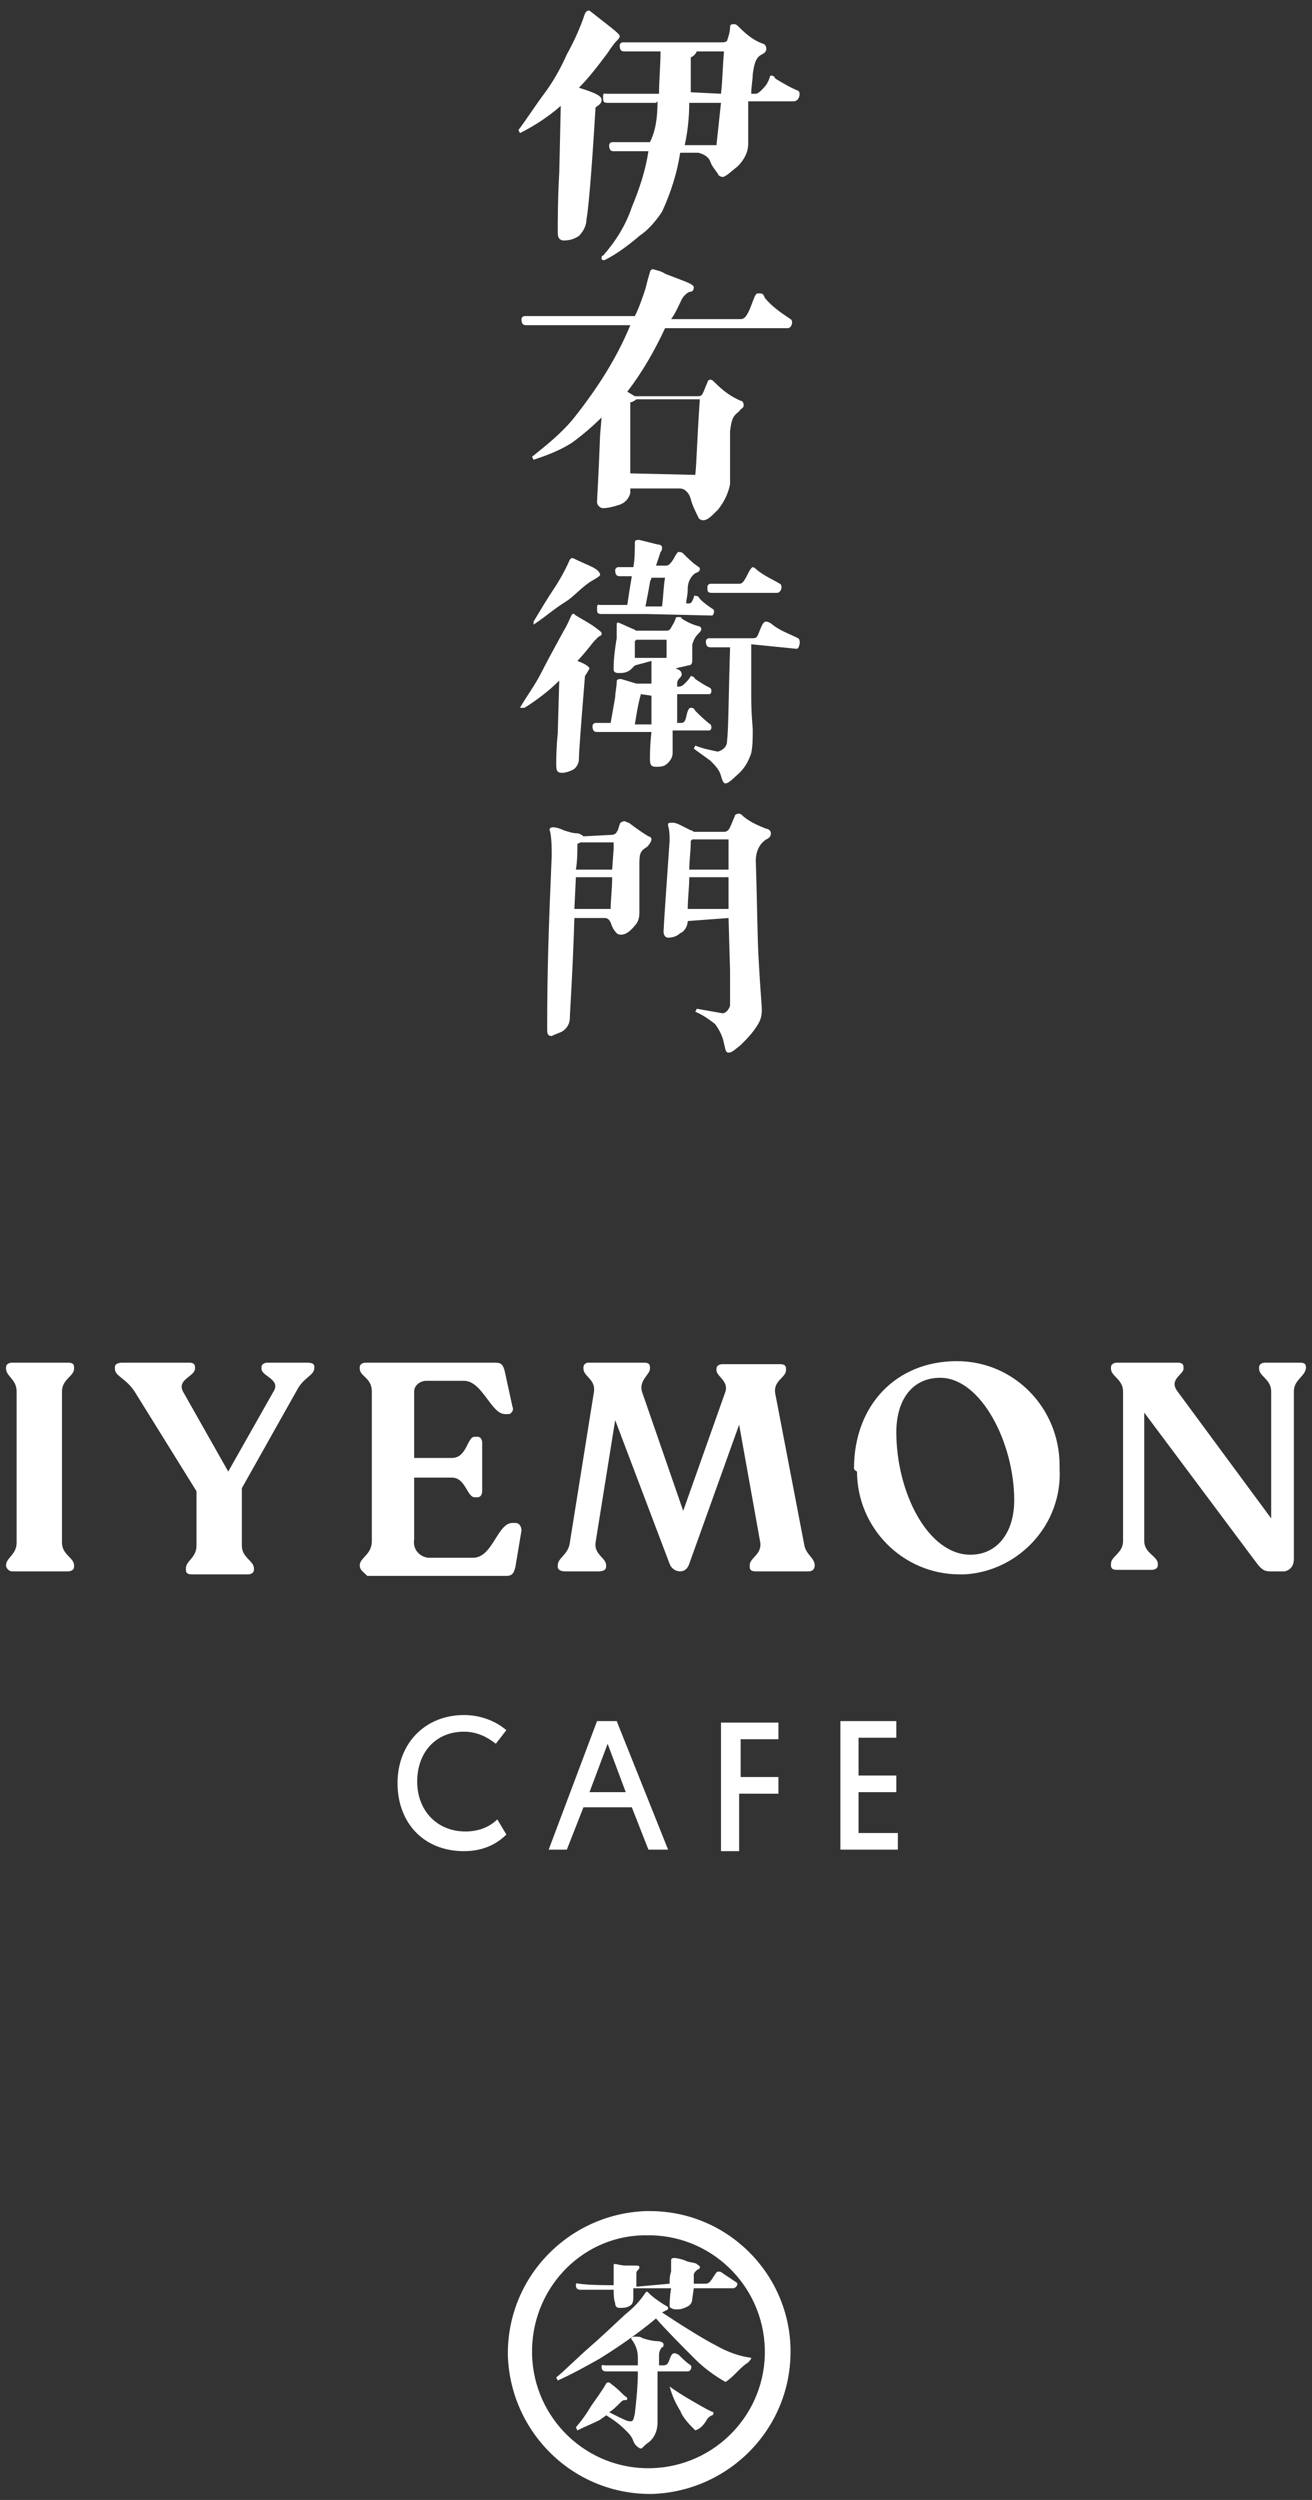 <?xml version="1.0" encoding="utf-8"?>
<!-- Generator: Adobe Illustrator 24.1.1, SVG Export Plug-In . SVG Version: 6.00 Build 0)  -->
<svg version="1.1" id="レイヤー_1" xmlns="http://www.w3.org/2000/svg" xmlns:xlink="http://www.w3.org/1999/xlink" x="0px"
	 y="0px" viewBox="0 0 86.8 165.3" style="enable-background:new 0 0 86.8 165.3;" xml:space="preserve">
<rect x="0" y="0" width="86.8" height="165.3" fill="#333333" stroke="none"/>
<style type="text/css">
	.st0{fill:#FFFFFF;}
</style>
<g id="レイヤー_2_1_">
	<g id="レイヤー_1-2">
		<path class="st0" d="M52.3,155.3c0.1,5.2-4,9.4-9.1,9.6c-5.2,0.1-9.4-4-9.6-9.1c-0.1-5.2,4-9.4,9.1-9.6c0.1,0,0.2,0,0.3,0
			C48.1,146.2,52.2,150.3,52.3,155.3z M35.2,155.3c-0.1,4.3,3.3,7.8,7.5,7.9c4.3,0.1,7.8-3.3,7.9-7.5c0.1-4.3-3.3-7.8-7.5-7.9
			c-0.1,0-0.1,0-0.2,0C38.7,147.7,35.3,151.1,35.2,155.3L35.2,155.3z M36.8,157.2c0.5-0.4,1.4-1.3,2.2-2c0.8-0.7,1-0.9,2.4-2.2
			c0.5-0.4,0.9-0.8,1.3-1.4c0.1-0.1,0.1-0.1,0.2,0c0.3,0.3,0.6,0.5,0.9,0.7c0.3,0.2,0.4,0.2,0.4,0.3c0,0.1,0,0.1-0.2,0.2l-0.2,0.1
			c1.2,0.8,2.8,1.8,3.6,2.2c0.7,0.4,1.5,0.7,2.3,0.8c0,0.1-0.1,0.2-0.2,0.3c-0.3,0.2-0.5,0.4-0.7,0.6c-0.3,0.3-0.5,0.5-0.8,0.7
			c-0.7-0.4-1.4-0.9-2-1.5c-0.9-0.9-1.8-1.8-2.6-2.7c-1.2,1-2.5,1.9-3.8,2.7c-0.9,0.5-1.8,1-2.7,1.4L36.8,157.2z M44.3,151
			c0-0.3,0-0.5,0.1-0.8c0-0.2,0-0.4,0-0.7c0-0.1,0-0.2,0.2-0.2c0.2,0,0.6,0.1,0.8,0.2c0.2,0.1,0.6,0.1,0.7,0.2
			c0.1,0.1,0.2,0.1,0.2,0.2c0,0.1,0,0.1-0.2,0.2c-0.1,0.1-0.2,0.2-0.2,0.3c0,0.1,0,0.2,0,0.3c0,0.1,0,0.2,0,0.3h0.7
			c0.2,0,0.3,0,0.5-0.3s0.3-0.5,0.4-0.5c0.1,0,0.2,0,0.3,0.1c0.3,0.2,0.6,0.4,0.9,0.6c0.2,0.1,0,0.4-0.2,0.4h-2.6l-0.1,0.7
			c0,0.2-0.1,0.4-0.3,0.5c-0.2,0.1-0.4,0.2-0.7,0.2c-0.1,0-0.3,0-0.4-0.1c-0.1,0-0.1-0.1-0.1-0.2c0,0,0-0.5,0.1-1.1h-2.5
			c0,0.2,0,0.4,0,0.6c0,0.4-0.1,0.5-0.3,0.6c-0.2,0.1-0.4,0.1-0.6,0.1c-0.2,0-0.3-0.1-0.3-0.3c-0.1-0.3-0.1-0.6-0.1-0.9h-2.2
			c-0.2,0-0.3-0.1-0.3-0.3c0-0.2,0.1-0.1,0.2-0.1s0.4,0.1,2.3,0.1c0-0.2,0-0.4,0-0.5c0-0.1,0-0.5,0-0.8c0-0.1,0-0.1,0.1-0.1
			s0.4,0.1,0.7,0.1H42c0.2,0,0.3,0,0.3,0.1c0,0.1,0,0.1-0.1,0.2c-0.1,0.1-0.1,0.1-0.1,0.4s0,0.4,0,0.7L44.3,151z M38.1,160.5
			c0.5-0.6,0.7-0.9,1-1.4c0.2-0.3,0.8-1.1,1-1.5c0.1-0.1,0.2-0.1,0.3,0c0.4,0.3,0.6,0.5,0.8,0.7s0.3,0.2,0.3,0.3
			c0,0.1-0.1,0.1-0.2,0.1c-0.1,0-0.2,0.1-0.3,0.2c-0.2,0.2-0.5,0.5-0.7,0.6c1,0.5,1.2,0.6,1.4,0.6c0.2,0,0.2-0.1,0.3-0.5
			c0.1-0.9,0.2-1.8,0.2-2.8h-2.1c-0.2,0-0.3-0.1-0.3-0.3s0.1-0.1,0.2-0.1c0.1,0,0.3,0,2.2,0v-0.5c0-0.4-0.1-0.8-0.4-1.2
			c-0.1-0.1,0-0.2,0.2-0.2s0.4,0,0.5,0.1c0.3,0.1,0.7,0.2,1,0.2c0.2,0,0.4,0.1,0.4,0.2c0,0.1,0,0.2-0.1,0.2
			c-0.1,0.1-0.2,0.3-0.2,0.5c0,0.2,0,0.4,0,0.7h0.3c0.2,0,0.3-0.1,0.4-0.4c0.1-0.3,0.2-0.4,0.3-0.4c0.1,0,0.1,0,0.3,0.1
			c0.3,0.3,0.5,0.5,0.8,0.7c0.1,0.1,0,0.4-0.2,0.4h-2c0,0.9,0,1.9,0,2.2s0,0.4,0,0.6c0,0.2,0,0.5,0,0.6c0,0.5-0.2,1-0.6,1.3
			c-0.3,0.2-0.4,0.4-0.5,0.4c-0.1,0-0.4-0.2-0.5-0.5c-0.1-0.3-0.3-0.5-0.5-0.7c-0.4-0.4-0.8-0.7-1.3-1c-0.1,0.1-0.3,0.2-0.4,0.3
			c-0.6,0.3-0.9,0.4-1.5,0.7L38.1,160.5z M44.3,157.8c0.7,0.5,1.4,0.9,2.1,1.3c0.2,0.1,0.5,0.3,0.8,0.4c0,0.1,0,0.2-0.1,0.2
			c-0.2,0.1-0.3,0.2-0.4,0.4c-0.2,0.3-0.4,0.5-0.7,0.6c-0.4-0.4-0.8-0.8-1-1.3C44.7,158.9,44.5,158.5,44.3,157.8L44.3,157.8z"/>
		<path class="st0" d="M0.4,103.5c0-0.5,0.7-0.7,0.7-1.5V92c0-0.8-0.7-1-0.7-1.5v-0.1c0-0.2,0.2-0.3,0.4-0.3h3.7
			c0.3,0,0.4,0.1,0.4,0.3v0.1c0,0.5-0.8,0.7-0.8,1.5v10c0,0.8,0.8,1,0.8,1.5v0.1c0,0.2-0.2,0.3-0.4,0.3H0.8
			C0.6,103.9,0.4,103.7,0.4,103.5L0.4,103.5z"/>
		<path class="st0" d="M20.8,90.4L20.8,90.4c0,0.6-0.7,0.6-1.2,1.6L16,98.4v3.8c0,0.8,0.8,1,0.8,1.5v0.1c0,0.2-0.2,0.3-0.4,0.3h-3.7
			c-0.3,0-0.4-0.1-0.4-0.3v-0.1c0-0.5,0.7-0.7,0.7-1.5v-3.6L8.9,92c-0.6-0.9-1.3-1-1.3-1.5v-0.1c0-0.2,0.2-0.3,0.5-0.3h4.4
			c0.3,0,0.4,0.1,0.4,0.3v0.1c0,0.5-1.2,0.7-0.8,1.5l3,5.3l3-5.3c0.5-0.8-0.8-1-0.8-1.5v-0.1c0-0.2,0.2-0.3,0.4-0.3h2.6
			C20.7,90.1,20.8,90.2,20.8,90.4z"/>
		<path class="st0" d="M23.8,103.5L23.8,103.5c0-0.5,0.8-0.7,0.8-1.6V92c0-0.9-0.8-1-0.8-1.5v-0.1c0-0.2,0.2-0.3,0.4-0.3h8.6
			c0.4,0,0.5,0.2,0.6,0.6l0.5,2.3c0.1,0.2,0,0.4-0.2,0.5c-0.1,0-0.1,0-0.2,0h-0.1c-0.9,0-1.5-2.2-2.7-2.2h-2.5
			c-0.4,0-0.8,0.3-0.8,0.7c0,0.1,0,0.1,0,0.2v4.2h2.5c1,0,1-1.4,1.5-1.4h0.2c0.2,0,0.3,0.2,0.3,0.4v3.2c0,0.2-0.1,0.4-0.3,0.4h-0.2
			c-0.5,0-0.6-1.3-1.5-1.3h-2.5v4.1c-0.1,0.6,0.3,1.1,0.9,1.2c0,0,0,0,0.1,0h2.9c1.3,0,1.6-2.3,2.6-2.3h0.2c0.3,0,0.4,0.3,0.4,0.5
			l-0.4,2.4c-0.1,0.4-0.2,0.6-0.6,0.6h-9.2C24,103.9,23.8,103.8,23.8,103.5z"/>
		<path class="st0" d="M53.9,103.5L53.9,103.5c0,0.3-0.2,0.4-0.4,0.4H50c-0.3,0-0.4-0.1-0.4-0.3v-0.1c0-0.5,0.8-0.7,0.7-1.5
			l-1.4-7.8l-3.3,9.2c-0.1,0.3-0.3,0.5-0.6,0.5s-0.6-0.2-0.7-0.5l-3.6-9.5l-1.3,8.1c-0.1,0.8,0.7,1,0.7,1.5v0.1
			c0,0.2-0.2,0.3-0.5,0.3h-2.2c-0.3,0-0.5-0.1-0.5-0.3v-0.1c0-0.5,0.7-0.7,0.8-1.5l1.6-10c0.1-0.8-0.7-1-0.7-1.5v-0.1
			c0-0.2,0.2-0.3,0.3-0.3l0,0h3.7c0.3,0,0.4,0.1,0.4,0.3v0.1c0,0.4-0.8,0.8-0.5,1.6l2.7,7.8L48,92c0.2-0.7-0.6-1-0.6-1.4v-0.1
			c0-0.2,0.2-0.3,0.4-0.3l0,0h3.8c0.3,0,0.4,0.1,0.4,0.3v0.1c0,0.5-0.9,0.7-0.7,1.6l1.9,9.9C53.3,102.8,53.9,103,53.9,103.5z"/>
		<path class="st0" d="M56.5,97.1c0-4.2,2.8-7.1,6.8-7.1c3.8,0,6.8,3.1,6.8,6.9c0,0.1,0,0.2,0,0.2c0.2,3.7-2.7,6.8-6.3,7
			c-0.1,0-0.2,0-0.3,0c-3.8,0-6.8-3.1-6.8-6.8C56.5,97.2,56.5,97.1,56.5,97.1z M67.1,99.2c0-3.8-2.2-8.1-4.9-8.1
			c-1.8,0-2.9,1.4-2.9,3.6c0,4,2.1,8.1,4.9,8.1C66,102.8,67.1,101.3,67.1,99.2z"/>
		<path class="st0" d="M86.4,90.4L86.4,90.4c0,0.6-0.8,0.8-0.8,1.6v11.1c0,0.4-0.2,0.7-0.6,0.8h-0.1H84c-0.4,0-0.6-0.2-0.9-0.6
			l-7.4-9.9v8.5c0,0.8,0.9,1,0.9,1.5v0.1c0,0.2-0.2,0.3-0.4,0.3h-2.3c-0.3,0-0.4-0.1-0.4-0.3v-0.1c0-0.5,0.8-0.7,0.8-1.5V92
			c0-0.8-0.8-1-0.8-1.5v-0.1c0-0.2,0.2-0.3,0.4-0.3h4c0.3,0,0.4,0.1,0.4,0.3v0.1c0,0.4-1,0.7-0.4,1.5l6.2,8.4V92
			c0-0.8-0.8-1-0.8-1.5v-0.1c0-0.2,0.2-0.3,0.4-0.3H86C86.3,90.1,86.4,90.2,86.4,90.4z"/>
		<path class="st0" d="M39.8,27.6c-0.6,0.6-1.3,1.2-2,1.7c-0.8,0.5-1.6,0.8-2.5,1.1l-0.1-0.2c1-0.8,2-1.6,2.8-2.6
			c1.5-1.9,2.8-3.9,3.7-6.1h-6.9c-0.2,0-0.3-0.1-0.3-0.4c0-0.1,0.1-0.2,0.2-0.2c0.1,0,0.4,0,3.3,0h4c0.3-0.6,0.5-1.2,0.7-1.8
			c0.1-0.4,0.2-0.8,0.3-1.1c0-0.1,0.1-0.2,0.2-0.2c0.3,0.1,0.5,0.1,0.8,0.3l1.3,0.5c0.5,0.2,0.6,0.3,0.6,0.4c0,0.2-0.1,0.3-0.3,0.3
			c-0.2,0.1-0.4,0.3-0.5,0.5c-0.2,0.4-0.4,0.9-0.7,1.3h4.6c0.2,0,0.4-0.1,0.7-0.9s0.3-0.8,0.5-0.8s0.3,0,0.4,0.3
			c0.5,0.6,1.1,1,1.7,1.4c0.2,0.1,0.1,0.6-0.2,0.6H44c-0.7,1.5-1.5,2.9-2.5,4.2l0.5,0.3h4.1c0.2,0,0.3,0,0.4-0.2
			c0.1-0.2,0.2-0.5,0.3-0.7c0-0.1,0.1-0.2,0.2-0.2s0.2,0.1,0.3,0.2c0.5,0.5,1,0.9,1.7,1.2c0.1,0,0.2,0.1,0.2,0.3S49,27,48.9,27.2
			c-0.4,0.3-0.5,0.5-0.6,1.3c0,1.4,0,1.8,0,3.5c-0.1,0.6-0.4,1.2-0.8,1.7c-0.5,0.5-0.7,0.7-1,0.7c-0.1,0-0.3-0.1-0.3-0.2
			c-0.2-0.4-0.4-0.8-0.5-1.2c-0.1-0.4-0.4-0.7-0.7-0.7h-3.3v0.3c-0.1,0.4-0.4,0.7-0.8,0.8c-0.3,0.1-0.7,0.2-1,0.2
			c-0.2,0-0.4-0.2-0.4-0.4l0,0c0-0.3,0.1-1.6,0.2-4.4L39.8,27.6z M46,31.4c0.1-1,0.1-2.1,0.3-5h-4.2c-0.1,0.1-0.3,0.2-0.4,0.2v4.7
			L46,31.4z"/>
		<path class="st0" d="M34.3,8.6C34.9,7.8,35.4,7,36,6.2c0.6-0.8,1.1-1.7,1.5-2.6c0.5-0.9,0.9-1.8,1.2-2.7c0.1-0.2,0.2-0.2,0.3-0.2
			l1.4,1.1c0.5,0.4,0.6,0.5,0.6,0.6c0,0.1-0.1,0.2-0.2,0.3c-0.2,0.2-0.4,0.5-0.6,0.8c-0.6,0.8-1.2,1.6-1.9,2.3
			c1.3,0.4,1.5,0.6,1.5,0.8s-0.1,0.3-0.4,0.5c-0.3,5-0.5,6.9-0.6,7.4c0,0.4-0.2,0.8-0.5,1.1c-0.3,0.2-0.6,0.3-1,0.3
			c-0.2,0-0.4-0.1-0.4-0.5c0-0.7,0-2.3,0.1-4L37.1,7c-0.8,0.7-1.7,1.3-2.7,1.8L34.3,8.6z M43.4,6.8h-3.2c-0.3,0-0.3-0.1-0.3-0.4
			s0.1-0.2,0.2-0.2c0.1,0,0.4,0,3.3,0h0.2c0-0.9,0.1-1.9,0.1-2.8h-2.4C41.1,3.4,41,3.3,41,3c0-0.1,0.1-0.2,0.2-0.2
			c0.1,0,0.4,0,3.3,0h3.2c0.2,0,0.3,0,0.4-0.1c0.1-0.3,0.2-0.6,0.2-0.9c0-0.2,0.1-0.2,0.3-0.2c0.1,0,0.2,0.1,0.3,0.2
			c0.5,0.5,1,0.9,1.6,1.1c0.1,0,0.2,0.2,0.2,0.3c0,0.2-0.1,0.3-0.3,0.4c-0.4,0.2-0.5,0.6-0.6,1.3c0,0.4-0.1,0.8-0.1,1.3h0.3
			c0.1,0,0.3-0.1,0.7-0.6C51,5.1,50.9,5,51,5c0.1,0,0.2,0,0.3,0.2c0.5,0.3,1,0.6,1.5,0.8c0.2,0.1,0.1,0.7-0.3,0.7h-3
			c0,0.9,0,1.8,0,2.8c0,0.6-0.3,1.1-0.7,1.5c-0.5,0.4-0.8,0.7-1,0.7c-0.1,0-0.3-0.1-0.3-0.2c-0.2-0.3-0.4-0.5-0.5-0.8
			c-0.1-0.3-0.4-0.5-0.8-0.6h-1.2c-0.2,1.3-0.6,2.6-1.2,3.9c-0.4,0.6-0.9,1.2-1.5,1.6c-0.7,0.6-1.5,1.2-2.3,1.6
			c-0.1,0-0.2,0-0.2-0.1c0-0.1,0-0.2,0.1-0.2c0.8-0.9,1.5-2,1.9-3.2c0.5-1.2,0.9-2.4,1.1-3.7h-2.3c-0.2,0-0.3-0.1-0.3-0.4
			c0-0.1,0.1-0.2,0.2-0.2c0.1,0,0.3,0,2.5,0c0.4-0.8,0.5-1.7,0.5-2.7L43.4,6.8z M45.6,6.8c0,0.9-0.1,1.9-0.3,2.8h2.1
			c0.1-0.9,0.2-1.9,0.3-2.8C47.7,6.8,45.6,6.8,45.6,6.8z M47.7,6.2c0.1-0.8,0.1-1.7,0.2-2.8h-1.8c-0.1,0.2-0.2,0.3-0.4,0.4
			c0,0.9,0,1.7,0,2.3L47.7,6.2L47.7,6.2z"/>
		<path class="st0" d="M40.5,55.2c0.1,0,0.3-0.1,0.3-0.2c0.1-0.1,0.1-0.2,0.2-0.5c0-0.1,0.2-0.2,0.3-0.2c0.1,0,0.2,0.1,0.3,0.1
			c0.4,0.3,0.8,0.6,1.3,0.9c0.1,0,0.2,0.1,0.2,0.2c0,0.1-0.1,0.3-0.3,0.5c-0.5,0.3-0.5,0.5-0.5,1.3c0,1.4,0,2.8,0,3.1
			c0,0.3-0.1,0.6-0.3,0.8c-0.4,0.5-0.7,0.6-0.9,0.6c-0.1,0-0.2,0-0.3-0.1c-0.2-0.2-0.3-0.4-0.4-0.7c-0.1-0.2-0.2-0.3-0.4-0.3h-2
			c-0.1,3.4-0.3,6.3-0.3,6.6c0,0.4-0.2,0.7-0.5,0.9c-0.2,0.1-0.5,0.2-0.7,0.3c-0.3,0-0.3-0.2-0.3-0.5c0-3.8,0.1-6.7,0.3-11.4
			c0-0.5,0-1.1-0.1-1.6c-0.1-0.2,0-0.3,0.2-0.3c0.2,0,0.5,0.1,0.7,0.2c0.3,0.1,0.6,0.2,0.9,0.2c0.1,0,0.3,0.1,0.4,0.2L40.5,55.2z
			 M38,60.1h2.4c0-0.6,0.1-1.3,0.1-2.1h-2.4L38,60.1z M40.5,57.5l0.1-1.4v-0.4h-2.2l-0.2,0.1c0,0.5,0,1.1-0.1,1.7L40.5,57.5z
			 M45.5,60.9c0,0.3-0.2,0.7-0.5,0.8c-0.2,0.2-0.5,0.3-0.8,0.3c-0.2,0-0.3-0.2-0.3-0.4c0-0.2,0.2-3.2,0.4-6c0-0.3,0-0.7-0.1-1
			c0-0.2,0-0.2,0.3-0.2c0.2,0,0.4,0.1,0.6,0.2c0.2,0.1,0.4,0.2,0.6,0.3c0.1,0,0.2,0.1,0.2,0.1h2c0.2,0,0.3-0.1,0.4-0.3
			s0.2-0.5,0.3-0.7c0-0.1,0.1-0.2,0.3-0.2c0.1,0,0.2,0.1,0.3,0.2c0.5,0.4,1,0.6,1.5,0.8c0.1,0,0.3,0.1,0.3,0.3
			c0,0.2-0.1,0.3-0.3,0.4c-0.5,0.3-0.7,0.9-0.7,1.4c0.1,2.9,0.1,5.1,0.2,6.7c0.1,1.9,0.2,2.8,0.2,3.2c0,0.4-0.1,0.7-0.3,1
			c-0.3,0.5-0.7,0.9-1.1,1.3c-0.5,0.4-0.6,0.5-0.8,0.5S48,69.4,47.9,69c-0.1-0.5-0.3-0.9-0.6-1.3c-0.4-0.3-0.8-0.6-1.3-0.8l0.1-0.2
			c0.6,0.1,1.1,0.2,1.7,0.3c0.2,0,0.4-0.2,0.5-0.5c0-0.5,0-1,0-2.3l-0.1-3.5L45.5,60.9L45.5,60.9z M48.2,60.1c0-0.7,0-1.4,0-2.1
			h-2.6c0,0.7-0.1,1.4-0.1,2.1H48.2z M48.2,57.5c0-0.3,0-0.7,0-1s0-0.7,0-1h-2.4l-0.1,0.1c0,0.7-0.1,1.3-0.1,1.9H48.2z"/>
		<path class="st0" d="M34.4,46.8c0.4-0.7,1-1.5,1.4-2.3c0.3-0.6,0.9-1.7,1.5-2.8c0.2-0.3,0.4-0.8,0.5-1c0.1-0.2,0.2-0.1,0.3,0
			c0.5,0.3,0.9,0.5,1.3,0.8c0.4,0.3,0.4,0.3,0.4,0.4c0,0.1,0,0.1-0.2,0.2c-0.1,0.1-0.2,0.2-0.3,0.3c-0.4,0.5-0.8,1-1.1,1.3
			c0.8,0.3,0.8,0.5,0.8,0.5s-0.1,0.2-0.3,0.5c-0.3,3.7-0.4,5.1-0.4,5.5c0,0.3-0.2,0.6-0.4,0.7s-0.5,0.2-0.7,0.2
			c-0.3,0-0.4-0.1-0.4-0.5c0-0.5,0-1.1,0.1-2.1L37,45c-0.7,0.7-1.5,1.3-2.3,1.8L34.4,46.8z M35.3,41.1c0.6-1,0.9-1.5,1.3-2.1
			c0.4-0.6,0.8-1.3,1.1-2c0.1-0.1,0.1-0.1,0.2-0.1c0.6,0.3,0.9,0.4,1.3,0.6c0.4,0.2,0.5,0.4,0.5,0.5c0,0.1-0.1,0.1-0.2,0.2L39,38.5
			c-0.7,0.5-1.1,1-1.6,1.3c-0.8,0.5-1.2,0.9-2.1,1.5L35.3,41.1z M42,44c-0.1,0.1-0.2,0.2-0.3,0.3c-0.3,0.2-0.5,0.2-0.8,0.2
			c-0.2,0-0.3-0.1-0.3-0.2c0,0,0,0,0-0.1c0-0.3,0-0.8,0.2-2c0-0.2,0-0.6,0-0.8s0-0.3,0.2-0.2l0.9,0.4c0.1,0,0.1,0.1,0.2,0.1H44
			c0.2,0,0.3,0,0.4-0.2c0.1-0.2,0.2-0.3,0.3-0.6c0-0.1,0.1-0.1,0.2-0.1c0.1,0,0.2,0,0.2,0.1c0.3,0.2,0.7,0.4,1.1,0.5
			c0.1,0,0.2,0.1,0.2,0.2c0,0.1-0.1,0.2-0.2,0.3c-0.2,0.2-0.3,0.4-0.4,0.7c0,0.5,0,0.8,0,1c0,0.2,0,0.4-0.3,0.4
			c-0.3,0.1-0.5,0.1-0.8,0.2c0.3,0.1,0.4,0.2,0.4,0.4c0,0.1-0.1,0.2-0.1,0.2c-0.1,0.1-0.2,0.2-0.2,0.4v0.2h0.1
			c0.2,0,0.3-0.1,0.5-0.3c0.2-0.2,0.3-0.4,0.3-0.4s0.2,0,0.3,0.2c0.3,0.2,0.6,0.4,1,0.6c0.1,0.1,0.1,0.4-0.1,0.4h-2.1
			c0,0.6,0,1.1,0,1.6c0,0.1,0,0.2,0,0.3H45c0.2,0,0.3,0,0.4-0.4c0.1-0.5,0.2-0.6,0.3-0.6c0.1,0,0.2,0,0.3,0.2c0.3,0.3,0.6,0.6,1,0.9
			c0.1,0.1,0.1,0.4-0.1,0.4h-2.4v1.5c0,0.3-0.2,0.6-0.5,0.8c-0.2,0.1-0.4,0.1-0.6,0.1c-0.3,0-0.4-0.1-0.4-0.5c0-0.4,0-0.9,0.1-1.8
			h-3.6c-0.2,0-0.3-0.1-0.3-0.4c0-0.1,0.1-0.2,0.2-0.2s0.3,0,1,0c0.1-0.6,0.2-1.1,0.3-1.7c0-0.3,0.1-0.7,0.1-1
			c0-0.2,0.1-0.2,0.3-0.2l1,0.3h1v-0.7c0-0.3,0-0.5,0-0.8L42,44z M42.8,40.6h-3c-0.3,0-0.3-0.1-0.3-0.4s0.1-0.2,0.2-0.2
			c0.1,0,0.3,0,1.8,0c0.1-0.7,0.2-1.3,0.3-1.9H41c-0.2,0-0.3-0.1-0.3-0.4c0-0.1,0.1-0.2,0.2-0.2h1C42,37,42,36.4,42,35.9
			c0-0.2,0.1-0.2,0.3-0.2c0.4,0.1,0.8,0.2,1.2,0.3c0.2,0,0.3,0.1,0.3,0.2c0,0.1,0,0.2-0.1,0.3c-0.1,0.3-0.2,0.6-0.3,0.9H44
			c0.1,0,0.2,0,0.3-0.1c0.2-0.2,0.3-0.4,0.4-0.6c0.1-0.1,0.1-0.2,0.2-0.2c0.1,0,0.2,0,0.3,0.1c0.3,0.3,0.6,0.6,0.9,0.8
			c0.1,0.1,0.2,0.1,0.2,0.2s0,0.2-0.3,0.3c-0.3,0.2-0.5,0.6-0.5,1c0,0.5-0.1,0.7-0.1,1h0.2c0.1,0,0.2-0.1,0.3-0.4
			c0.1-0.3,0-0.1,0.1-0.1c0.1,0,0.2,0,0.3,0.2c0.3,0.3,0.6,0.5,0.9,0.7c0.1,0.1,0,0.4-0.1,0.4L42.8,40.6z M42.4,45.9L42.4,45.9
			c-0.2,0.7-0.3,1.4-0.4,2h1.1c0-0.2,0-0.4,0-0.5c0-0.5,0-1,0-1.4L42.4,45.9z M44.1,43.5c0-0.4,0-0.8,0-1.2h-2L42,42.4v1.1
			C42,43.5,44.1,43.5,44.1,43.5z M43.8,40.1c0.1-0.8,0.1-1.4,0.2-1.9h-0.9c0,0.1-0.1,0.2-0.1,0.3c-0.1,0.6-0.2,1.1-0.3,1.6
			L43.8,40.1z M49.7,42.6c0,2.5,0,2.9,0,3.4c0,1.3,0.1,2,0.1,2.3c0,0.5,0,1-0.1,1.5c-0.2,0.6-0.5,1.1-1,1.5
			c-0.4,0.4-0.6,0.5-0.7,0.5c-0.1,0-0.2-0.1-0.3-0.5c-0.1-0.4-0.4-0.7-0.7-1c-0.4-0.3-0.7-0.5-1.1-0.8l0.1-0.2
			c0.5,0.2,1,0.3,1.5,0.4c0.3-0.1,0.6-0.3,0.6-0.7c0.1-0.8,0.1-3,0.2-6.2H47c-0.2,0-0.3-0.1-0.3-0.4c0-0.1,0.1-0.2,0.2-0.2
			s0.4,0,2.3,0h0.6c0.3,0,0.3-0.1,0.5-0.6c0.2-0.5,0.3-0.5,0.4-0.5s0.3,0.1,0.4,0.2c0.5,0.4,1.1,0.6,1.7,0.9
			c0.2,0.1,0.1,0.7-0.1,0.7L49.7,42.6z M48.9,38.6c0.2,0,0.3-0.1,0.6-0.7c0.2-0.4,0.3-0.4,0.3-0.4s0.1,0,0.3,0.2
			c0.5,0.4,1,0.6,1.5,0.9c0.2,0.1,0.1,0.6-0.2,0.6h-4.3c-0.3,0-0.3-0.1-0.3-0.4c0-0.1,0.1-0.2,0.2-0.2c0.1,0,0.4,0,1.2,0L48.9,38.6z
			"/>
	</g>
</g>
<g>
	<g>
		<g>
			<path class="st0" d="M33.5,121.3c-0.6,0.6-1.5,1.1-2.8,1.1c-2.7,0-4.4-1.9-4.4-4.5s1.8-4.5,4.4-4.5c1.1,0,2.1,0.4,2.8,1l-0.7,0.9
				c-0.5-0.4-1.2-0.8-2.1-0.8c-1.9,0-3.1,1.4-3.1,3.3c0,1.9,1.3,3.3,3.2,3.3c1,0,1.7-0.4,2.1-0.8L33.5,121.3z"/>
			<path class="st0" d="M41.8,119.5h-3.2l-1.1,2.8h-1.2l3.2-8.5h1.3l3.4,8.5h-1.3L41.8,119.5z M39,118.5h2.4l-1.2-3.2L39,118.5z"/>
			<path class="st0" d="M48.9,118.5v3.9h-1.2v-8.5h3.8v1.1h-2.5v2.5h2.5v1.1H48.9z"/>
			<path class="st0" d="M55.6,122.3v-8.5h3.7v1.1h-2.5v2.5h2.5v1.1h-2.5v2.7h2.6v1.1L55.6,122.3L55.6,122.3z"/>
		</g>
	</g>
</g>
</svg>
